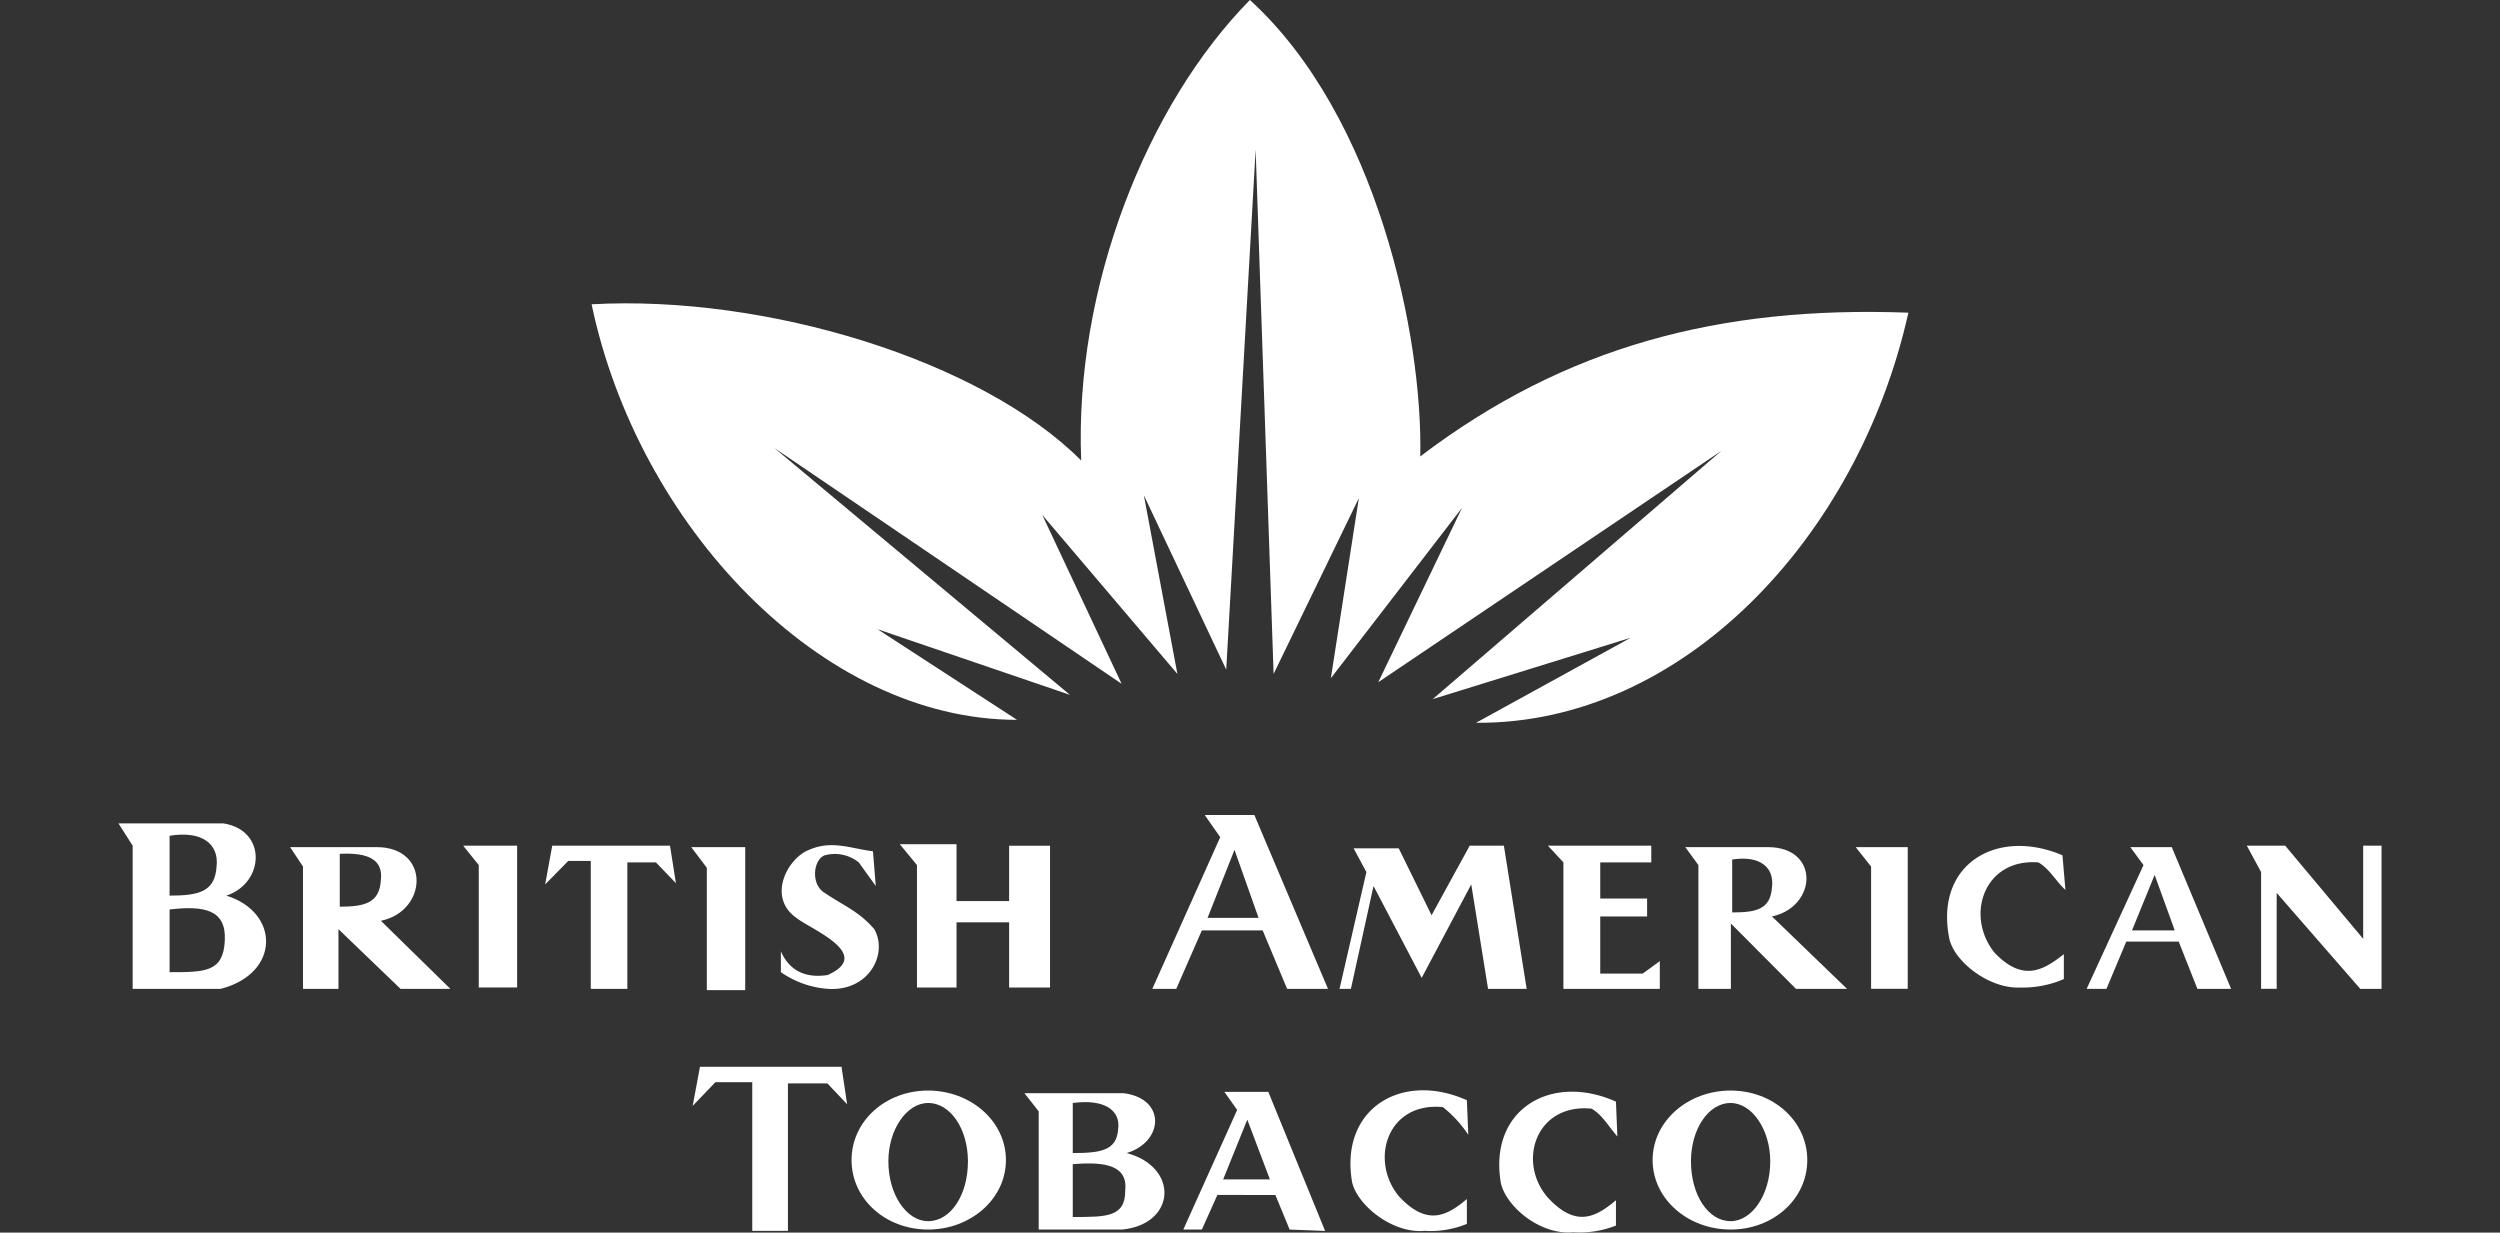 <svg xmlns="http://www.w3.org/2000/svg" xmlns:xlink="http://www.w3.org/1999/xlink" width="267.83" height="132.05" viewBox="0 0 267.83 132.05"><rect x="0" y="0" width="267.83" height="132.05" fill="#333333" stroke="none"/><defs><clipPath id="a"><rect width="242.447" height="132.052" fill="none"/></clipPath><clipPath id="c"><rect width="267.83" height="132.05"/></clipPath></defs><g id="b" clip-path="url(#c)"><g transform="translate(12.691 -0.002)"><path d="M36.928,90.6,38.6,92.681v13.113H42.71V90.6Z" fill="#fff"/><path d="M186.113,90.755l1.65,2.083v13.1h3.925V90.755Z" fill="#fff"/><path d="M61.361,90.755l1.671,2.213v13.109h4.113V90.755Z" fill="#fff"/><path d="M45.713,94.749l.759-4.147H59.088l.633,4.016-2.142-2.224H54.518v13.544H50.6v-13.7H48.185Z" fill="#fff"/><g clip-path="url(#a)"><path d="M81.132,94.923l-.3-3.72c-2.441-.313-4.424-1.216-6.852-.153-2.288.88-4.523,5.046-1.361,7.281,1.511,1.216,8.353,3.892,3.354,6.129-1.993.3-3.946-.153-5.008-2.538v2.228a10.045,10.045,0,0,0,5.008,1.788c4.4.314,6.509-3.715,5-6.391-1.66-1.936-3.334-2.539-5.311-3.887-1.531-.911-1.221-3.579,0-4.025a4.1,4.1,0,0,1,3.651.759Z" fill="#fff"/><path d="M83.71,90.445l1.836,2.237V105.8h4.238V98.813h5.634V105.8H99.8V90.606H95.418v5.931H89.784V90.445Z" fill="#fff"/><path d="M130.817,105.938l2.876-12.506-1.368-2.546h4.833l3.519,7.167,4.084-7.451h3.662l2.44,15.336h-4.136l-1.8-11.189-5.311,10.013-5.159-9.839-2.423,11.015Z" fill="#fff"/><path d="M153.137,90.6,154.8,92.39v13.548h10.327v-2.967l-1.836,1.336h-4.544V98.184h5.019V96.265h-5.019V92.39h5.468V90.6Z" fill="#fff"/><path d="M208.584,95.347l-.319-3.715c-6.98-2.979-13.661.9-12.145,8.807.458,2.533,4.262,5.5,7.588,5.36a11.046,11.046,0,0,0,4.706-.91v-2.667c-2.262,1.791-4.415,2.977-7.428-.154-3.207-4.014-1.084-10.137,4.708-9.673,1.214.727,1.81,1.933,2.89,2.952" fill="#fff"/><path d="M228.015,90.6l1.529,2.826v12.51h1.67V95.66l8.954,10.278h2.279V90.6h-1.966v9.982L232.126,90.6Z" fill="#fff"/><path d="M11.246,88.213c4.708.75,4.409,6.4.311,7.739,5.776,1.8,5.776,8.355-.607,9.987H1.521V90.6L0,88.213ZM5.477,89.537v6.415c3.195,0,4.859-.445,5.034-3.113.283-2.4-1.544-3.876-5.034-3.3m0,7.895v6.719c3.812,0,5.769,0,5.917-3.417.163-3.3-2.245-3.731-5.917-3.3" fill="#fff"/><path d="M27.638,90.755c5.8,0,5.507,6.852.475,7.894l7.442,7.29H30.218l-6.649-6.391v6.391h-3.8v-13.1l-1.381-2.084Zm-3.929.72v5.663c2.739,0,4.245-.44,4.4-2.81.281-2.246-1.358-3.01-4.4-2.853" fill="#fff"/><path d="M176.688,90.755c5.615,0,5.3,6.387.457,7.429l8.037,7.755h-5.469l-6.972-7v7h-3.479V92.682l-1.406-1.927Zm-3.806,1.327v5.671c2.569,0,4.094-.321,4.263-2.682.278-2.232-1.376-3.435-4.263-2.989" fill="#fff"/><path d="M110.757,105.942l7.276-16.249-1.661-2.381h5.318l7.89,18.63H125.2l-2.621-6.268h-6.511l-2.744,6.268Zm11.383-7.61-2.577-7.282-2.884,7.282Z" fill="#fff"/><path d="M210.854,105.942l6.092-13.26-1.411-1.923h4.439l6.358,15.183h-3.611l-2-5.062H215.1l-2.122,5.062Zm9.437-6.268-2.15-5.94-2.424,5.94Z" fill="#fff"/><path d="M61.518,118.473l.779-4.179H77.464l.6,4.01-2.118-2.236H71.721v15.8H67.9v-15.93H63.954Z" fill="#fff"/><path d="M144.61,121.581l-.153-3.709c-6.971-3.131-13.667.906-12.29,8.8.6,2.528,4.4,5.507,7.747,5.193a10.228,10.228,0,0,0,4.543-.746v-2.66c-2.121,1.776-4.243,2.977-7.283-.3-3.182-3.879-1.231-10.14,4.718-9.547a12.737,12.737,0,0,1,2.718,2.967" fill="#fff"/><path d="M160.579,121.748l-.15-3.727c-6.992-3.122-13.7.885-12.321,8.77.615,2.541,4.249,5.549,7.729,5.227a10.626,10.626,0,0,0,4.592-.72v-2.709c-2.144,1.794-4.261,2.992-7.3-.288-3.355-3.88-1.222-10.133,4.7-9.523,1.211.735,1.823,1.927,2.746,2.97" fill="#fff"/><path d="M107.711,117.119c4.561.6,4.265,5.216.3,6.412,5.622,1.489,5.309,7.594-.455,8.194h-8.97V119.063l-1.527-1.944Zm-5.475,1.049v5.363c3.034,0,4.7-.291,4.859-2.535.3-2.091-1.527-3.28-4.859-2.828m0,6.558v5.657c3.648,0,5.622,0,5.622-2.818.3-2.689-2.112-3.144-5.622-2.839" fill="#fff"/><path d="M114.08,131.725l5.77-12.816-1.375-1.936h4.71l6.085,14.9-3.8-.145-1.529-3.707H117.73l-1.665,3.707Zm9.277-5.371-2.424-6.4-2.585,6.4Z" fill="#fff"/><path d="M86.738,116.835c4.544,0,8.338,3.268,8.338,7.447s-3.794,7.443-8.338,7.443c-4.561,0-8.2-3.263-8.2-7.443s3.643-7.447,8.2-7.447m-4.256,7.586c0,3.6,1.975,6.408,4.256,6.408,2.433,0,4.269-2.811,4.269-6.408,0-3.425-1.836-6.253-4.269-6.253-2.281,0-4.256,2.828-4.256,6.253" fill="#fff"/><path d="M172.712,116.835c4.564,0,8.215,3.268,8.215,7.447s-3.651,7.443-8.215,7.443-8.354-3.263-8.354-7.443,3.792-7.447,8.354-7.447m-4.246,7.586c0,3.6,1.846,6.408,4.246,6.408,2.276,0,4.248-2.811,4.248-6.408,0-3.425-1.972-6.253-4.248-6.253-2.4,0-4.246,2.828-4.246,6.253" fill="#fff"/><path d="M96.266,77.12C75.2,77.12,55.633,56.2,50.689,32.6c18.7-1.032,41.711,5.981,52.45,16.736C102.394,30.821,110.163,11.224,121.213,0c13.624,12.424,18.541,36.048,18.251,48.9,15.549-11.809,32.127-16.148,52.294-15.4-5.367,24.081-24.206,44.1-46.32,43.936l16.572-9.11L140.8,74.9l30.931-26.6-36.765,24.79,8.973-18.68L129.886,72.658l3-19.292L123.753,72.2l-1.925-56.164-3.151,55.706-8.825-18.685L113.445,72.2,98.969,55.164l8.5,18.093L70.272,48l31.664,26.443L81.318,67.41Z" fill="#fff"/></g></g></g></svg>